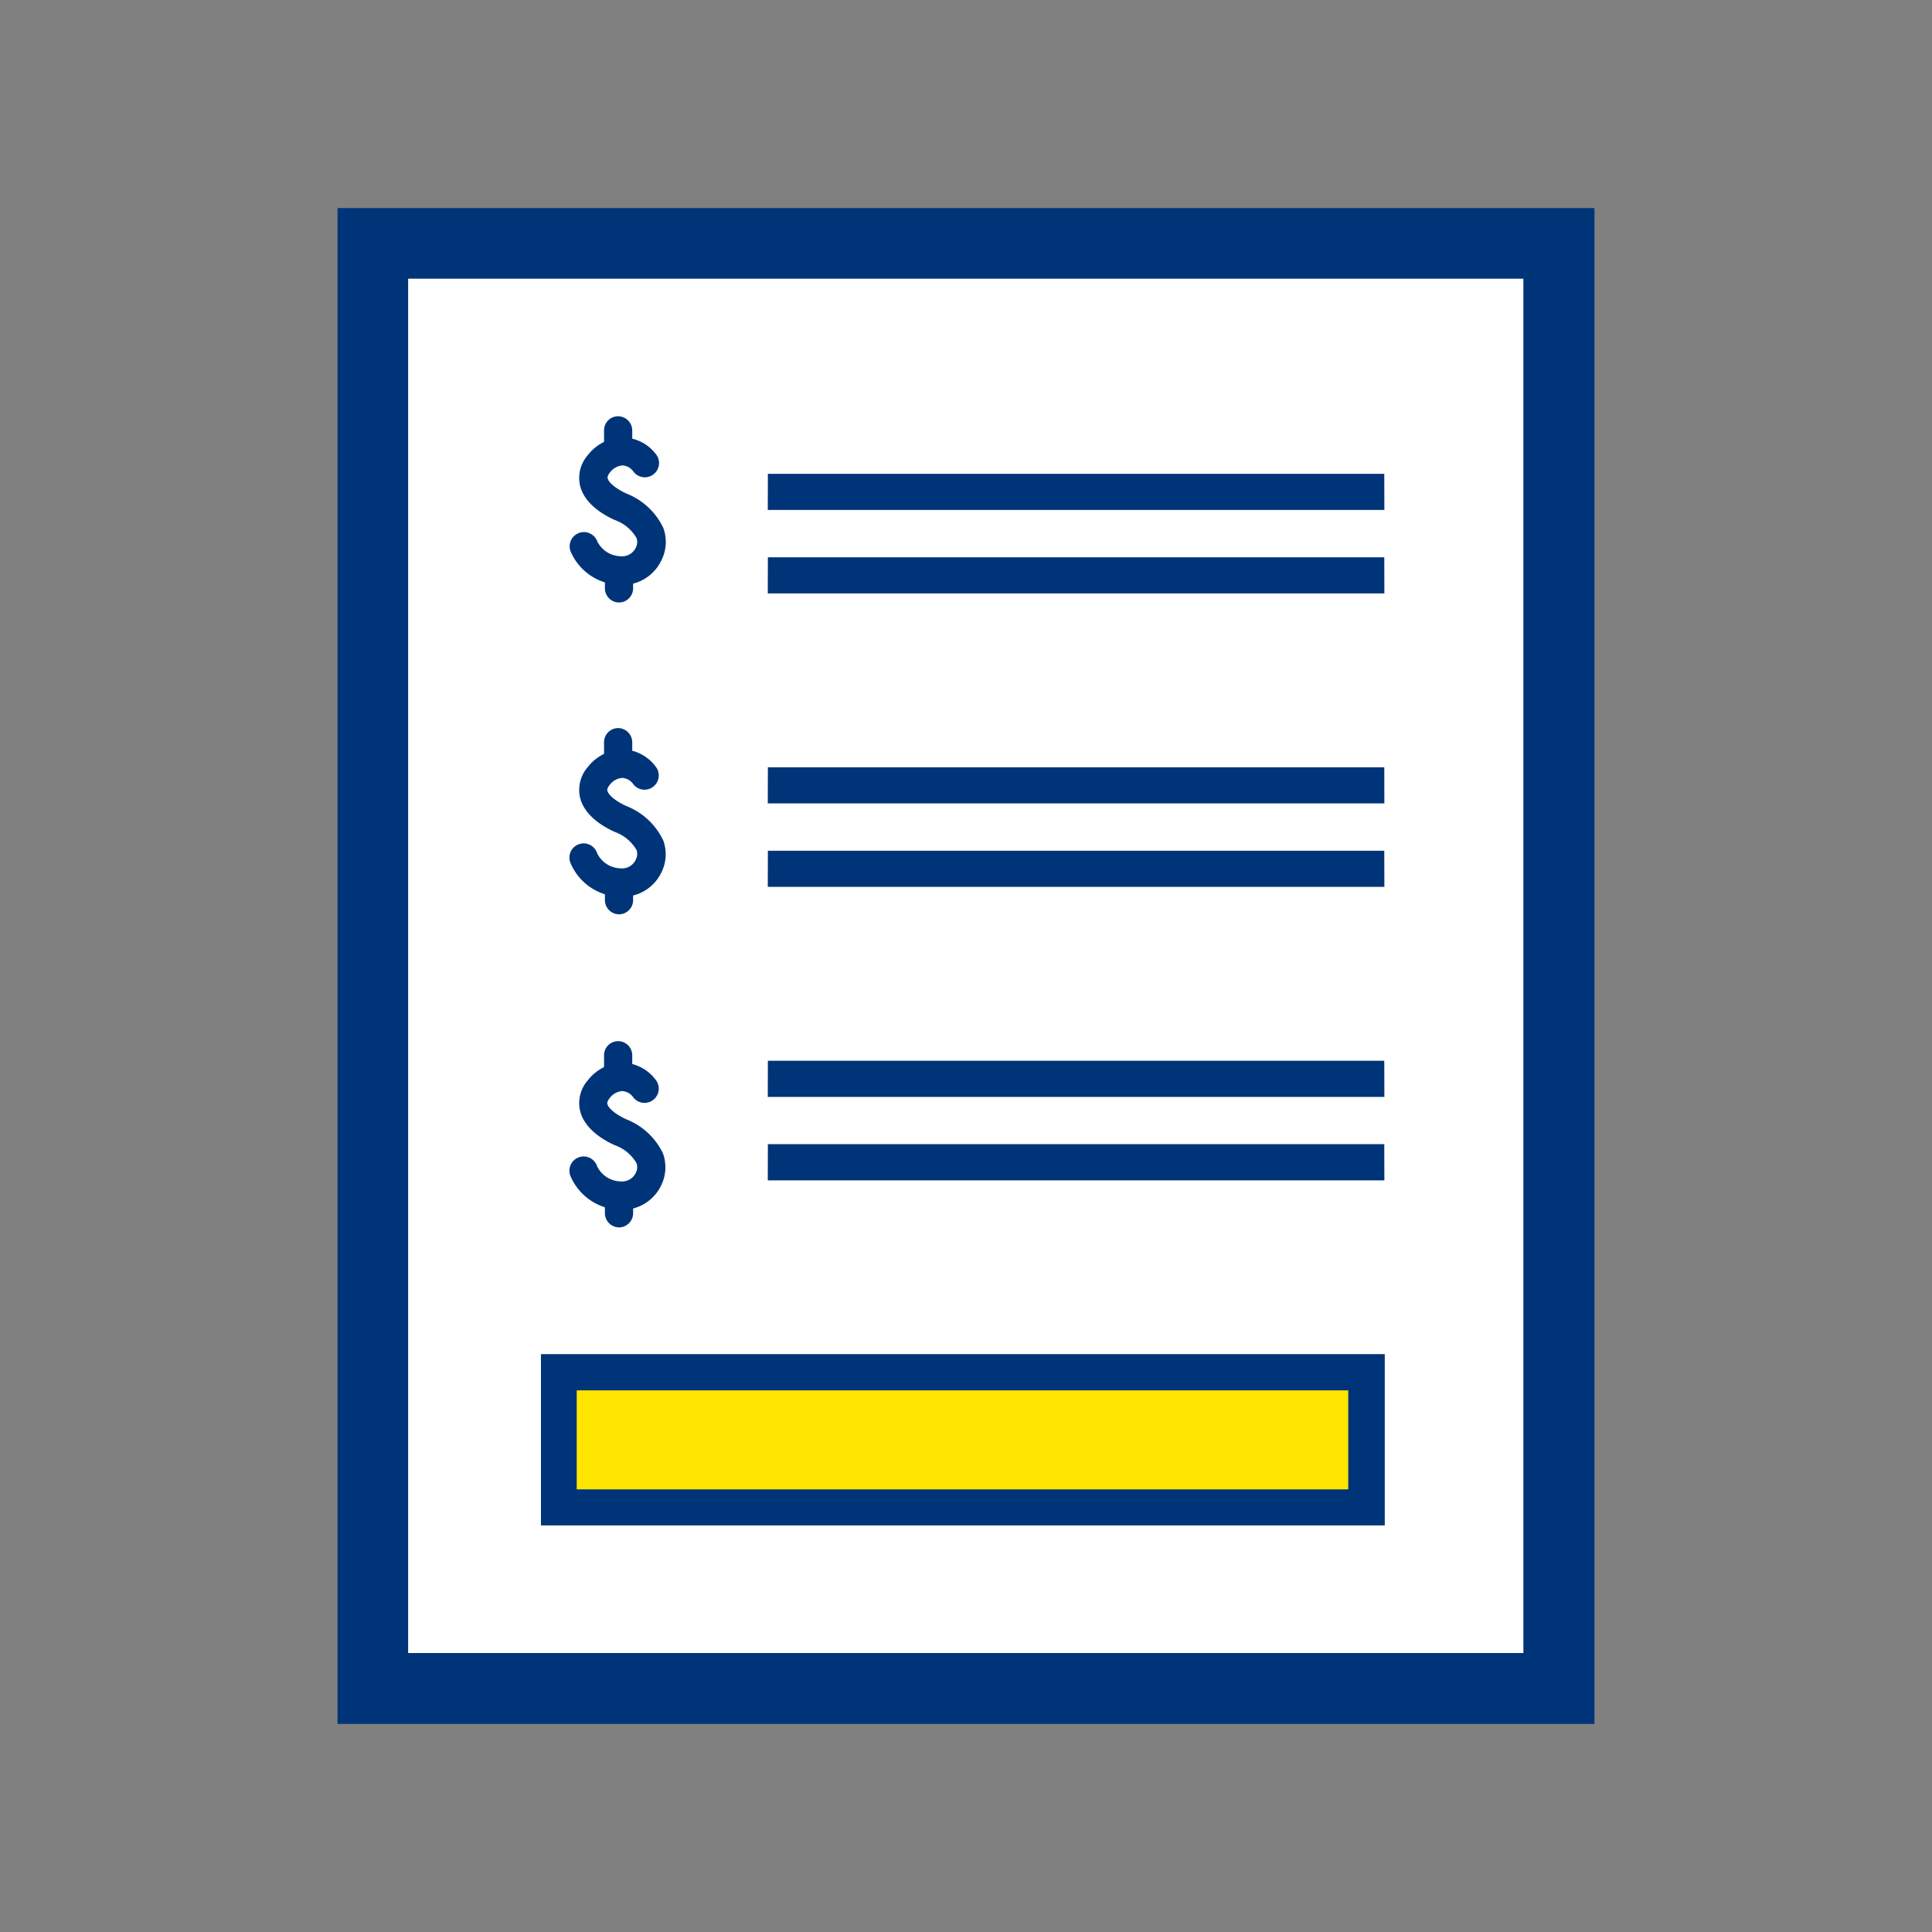 <svg id="Layer_1" data-name="Layer 1" xmlns="http://www.w3.org/2000/svg" viewBox="0 0 200 200"><rect x="0" y="0" width="200" height="200" fill="#808080" stroke="none"/><rect x="39.22" y="25.53" width="121.64" height="148.82" style="fill:#fff"/><rect x="58.27" y="142.16" width="83.37" height="14.04" style="fill:#ffe600"/><path d="M34.94,21.54V178.46H165.06V21.54ZM157.7,171.12H42.25V28.85H157.7Z" style="fill:#003478"/><polygon points="143.3 49.05 79.49 49.05 79.48 52.79 143.31 52.79 143.3 49.05" style="fill:#003478"/><polygon points="143.3 57.69 79.49 57.69 79.48 61.43 143.31 61.43 143.3 57.69" style="fill:#003478"/><polygon points="143.3 79.43 79.49 79.43 79.48 83.17 143.31 83.17 143.3 79.43" style="fill:#003478"/><polygon points="143.3 88.07 79.49 88.07 79.48 91.81 143.31 91.81 143.3 88.07" style="fill:#003478"/><polygon points="143.3 109.81 79.49 109.81 79.48 113.55 143.31 113.55 143.3 109.81" style="fill:#003478"/><polygon points="143.3 118.44 79.49 118.44 79.48 122.19 143.31 122.19 143.3 118.44" style="fill:#003478"/><path d="M142.84,140.18H56v17.73h87.35v-5.35h0V140.18Zm-3.27,14H59.7V143.93h79.87Z" style="fill:#003478"/><path d="M64.32,60.55h-.18a5.72,5.72,0,0,1-5.06-3.44A1.47,1.47,0,1,1,61.81,56a2.76,2.76,0,0,0,2.43,1.58,1.56,1.56,0,0,0,1.57-.87,1.27,1.27,0,0,0,.09-1,4.25,4.25,0,0,0-2.26-1.88c-1.14-.51-3.13-1.65-3.59-3.55a3.59,3.59,0,0,1,.82-3.19,4.67,4.67,0,0,1,3.56-1.8h0A4.37,4.37,0,0,1,67.89,47a1.47,1.47,0,0,1-2.28,1.87,1.52,1.52,0,0,0-1.16-.69,1.82,1.82,0,0,0-1.28.69c-.33.41-.28.6-.26.66.09.38.73,1,1.93,1.56a7.06,7.06,0,0,1,3.82,3.55A4.21,4.21,0,0,1,68.47,58,4.44,4.44,0,0,1,64.32,60.55Z" style="fill:#003478"/><path d="M64.08,59.23c0,1.14,0,1.67,0,1.67Z" style="fill:#fff"/><path d="M64.09,62.37a1.47,1.47,0,0,1-1.47-1.45s0-.53,0-1.67a1.47,1.47,0,0,1,1.45-1.49h0a1.48,1.48,0,0,1,1.47,1.46c0,1.13,0,1.66,0,1.66a1.47,1.47,0,0,1-1.46,1.49Z" style="fill:#003478"/><path d="M63.93,44.56s0,.81,0,2.06Z" style="fill:#003478"/><path d="M64,48.09a1.46,1.46,0,0,1-1.47-1.45c0-1.26,0-2.07,0-2.07a1.46,1.46,0,0,1,1.45-1.48h0a1.48,1.48,0,0,1,1.47,1.46s0,.8,0,2.06A1.47,1.47,0,0,1,64,48.09Z" style="fill:#003478"/><path d="M64.32,92.83h-.18a5.7,5.7,0,0,1-5.06-3.44,1.47,1.47,0,1,1,2.73-1.08,2.76,2.76,0,0,0,2.43,1.58A1.56,1.56,0,0,0,65.81,89a1.27,1.27,0,0,0,.09-1,4.3,4.3,0,0,0-2.26-1.88c-1.14-.51-3.13-1.65-3.59-3.55a3.59,3.59,0,0,1,.82-3.19,4.7,4.7,0,0,1,3.56-1.8h0a4.37,4.37,0,0,1,3.43,1.76,1.47,1.47,0,0,1-2.28,1.87,1.51,1.51,0,0,0-1.16-.68,1.78,1.78,0,0,0-1.28.69c-.33.4-.28.59-.26.65.09.38.73,1,1.93,1.56A7.1,7.1,0,0,1,68.66,87a4.21,4.21,0,0,1-.19,3.31A4.43,4.43,0,0,1,64.32,92.83Z" style="fill:#003478"/><path d="M64.08,91.52c0,1.14,0,1.66,0,1.66Z" style="fill:#fff"/><path d="M64.09,94.65a1.47,1.47,0,0,1-1.47-1.45s0-.53,0-1.67a1.46,1.46,0,0,1,1.45-1.48h0a1.47,1.47,0,0,1,1.47,1.45c0,1.14,0,1.66,0,1.66a1.47,1.47,0,0,1-1.46,1.49Z" style="fill:#003478"/><path d="M63.93,76.84s0,.81,0,2.06Z" style="fill:#003478"/><path d="M64,80.37a1.46,1.46,0,0,1-1.47-1.45c0-1.26,0-2.06,0-2.06a1.47,1.47,0,0,1,1.45-1.49h0a1.48,1.48,0,0,1,1.47,1.46s0,.8,0,2.06A1.47,1.47,0,0,1,64,80.37Z" style="fill:#003478"/><path d="M64.32,125.24h-.18a5.74,5.74,0,0,1-5.06-3.44,1.47,1.47,0,1,1,2.73-1.08,2.76,2.76,0,0,0,2.43,1.58,1.58,1.58,0,0,0,1.57-.87,1.27,1.27,0,0,0,.09-1,4.21,4.21,0,0,0-2.26-1.88c-1.14-.51-3.13-1.66-3.59-3.56a3.57,3.57,0,0,1,.82-3.18,4.67,4.67,0,0,1,3.56-1.8h0a4.39,4.39,0,0,1,3.43,1.75,1.47,1.47,0,0,1-2.28,1.87,1.51,1.51,0,0,0-1.16-.68,1.78,1.78,0,0,0-1.28.69c-.33.41-.28.6-.26.66.09.38.73,1,1.93,1.56a7.08,7.08,0,0,1,3.82,3.54,4.24,4.24,0,0,1-.19,3.32A4.44,4.44,0,0,1,64.32,125.24Z" style="fill:#003478"/><path d="M64.08,123.92c0,1.14,0,1.67,0,1.67Z" style="fill:#fff"/><path d="M64.09,127.06a1.48,1.48,0,0,1-1.47-1.45s0-.53,0-1.67a1.47,1.47,0,0,1,1.45-1.49h0a1.48,1.48,0,0,1,1.47,1.46c0,1.13,0,1.66,0,1.66a1.47,1.47,0,0,1-1.46,1.49Z" style="fill:#003478"/><path d="M63.93,109.25s0,.8,0,2.06Z" style="fill:#003478"/><path d="M64,112.78a1.46,1.46,0,0,1-1.47-1.46c0-1.25,0-2.06,0-2.06a1.46,1.46,0,0,1,1.45-1.48h0a1.47,1.47,0,0,1,1.47,1.45s0,.81,0,2.06A1.48,1.48,0,0,1,64,112.78Z" style="fill:#003478"/></svg>